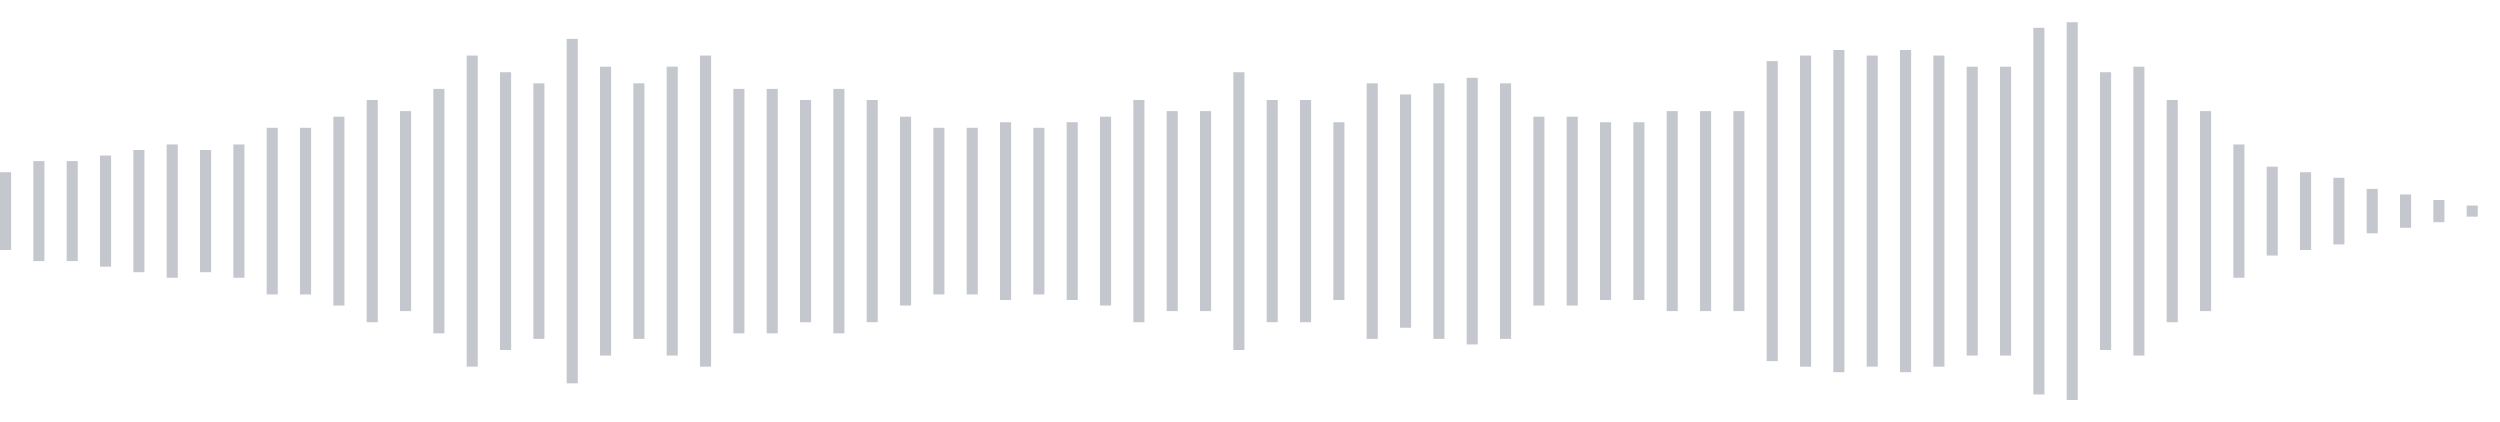 <svg xmlns="http://www.w3.org/2000/svg" xmlns:xlink="http://www.w3/org/1999/xlink" viewBox="0 0 225 38" preserveAspectRatio="none" width="100%" height="100%" fill="#C4C8CE"><g id="waveform-06f3f96b-fb91-42c8-8caf-70be79c59106"><rect x="0" y="15.5" width="1" height="7"/><rect x="3" y="14.5" width="1" height="9"/><rect x="6" y="14.5" width="1" height="9"/><rect x="9" y="14.0" width="1" height="10"/><rect x="12" y="13.5" width="1" height="11"/><rect x="15" y="13.0" width="1" height="12"/><rect x="18" y="13.5" width="1" height="11"/><rect x="21" y="13.0" width="1" height="12"/><rect x="24" y="11.5" width="1" height="15"/><rect x="27" y="11.5" width="1" height="15"/><rect x="30" y="10.5" width="1" height="17"/><rect x="33" y="9.0" width="1" height="20"/><rect x="36" y="10.0" width="1" height="18"/><rect x="39" y="8.0" width="1" height="22"/><rect x="42" y="5.0" width="1" height="28"/><rect x="45" y="6.5" width="1" height="25"/><rect x="48" y="7.5" width="1" height="23"/><rect x="51" y="3.5" width="1" height="31"/><rect x="54" y="6.0" width="1" height="26"/><rect x="57" y="7.5" width="1" height="23"/><rect x="60" y="6.0" width="1" height="26"/><rect x="63" y="5.0" width="1" height="28"/><rect x="66" y="8.0" width="1" height="22"/><rect x="69" y="8.0" width="1" height="22"/><rect x="72" y="9.0" width="1" height="20"/><rect x="75" y="8.0" width="1" height="22"/><rect x="78" y="9.0" width="1" height="20"/><rect x="81" y="10.5" width="1" height="17"/><rect x="84" y="11.5" width="1" height="15"/><rect x="87" y="11.5" width="1" height="15"/><rect x="90" y="11.0" width="1" height="16"/><rect x="93" y="11.5" width="1" height="15"/><rect x="96" y="11.0" width="1" height="16"/><rect x="99" y="10.5" width="1" height="17"/><rect x="102" y="9.0" width="1" height="20"/><rect x="105" y="10.0" width="1" height="18"/><rect x="108" y="10.0" width="1" height="18"/><rect x="111" y="6.5" width="1" height="25"/><rect x="114" y="9.0" width="1" height="20"/><rect x="117" y="9.0" width="1" height="20"/><rect x="120" y="11.0" width="1" height="16"/><rect x="123" y="7.5" width="1" height="23"/><rect x="126" y="8.5" width="1" height="21"/><rect x="129" y="7.5" width="1" height="23"/><rect x="132" y="7.0" width="1" height="24"/><rect x="135" y="7.5" width="1" height="23"/><rect x="138" y="10.5" width="1" height="17"/><rect x="141" y="10.5" width="1" height="17"/><rect x="144" y="11.0" width="1" height="16"/><rect x="147" y="11.0" width="1" height="16"/><rect x="150" y="10.0" width="1" height="18"/><rect x="153" y="10.0" width="1" height="18"/><rect x="156" y="10.0" width="1" height="18"/><rect x="159" y="5.5" width="1" height="27"/><rect x="162" y="5.0" width="1" height="28"/><rect x="165" y="4.5" width="1" height="29"/><rect x="168" y="5.0" width="1" height="28"/><rect x="171" y="4.5" width="1" height="29"/><rect x="174" y="5.0" width="1" height="28"/><rect x="177" y="6.0" width="1" height="26"/><rect x="180" y="6.0" width="1" height="26"/><rect x="183" y="2.5" width="1" height="33"/><rect x="186" y="2.0" width="1" height="34"/><rect x="189" y="6.5" width="1" height="25"/><rect x="192" y="6.0" width="1" height="26"/><rect x="195" y="9.0" width="1" height="20"/><rect x="198" y="10.0" width="1" height="18"/><rect x="201" y="13.0" width="1" height="12"/><rect x="204" y="15.0" width="1" height="8"/><rect x="207" y="15.5" width="1" height="7"/><rect x="210" y="16.0" width="1" height="6"/><rect x="213" y="17.0" width="1" height="4"/><rect x="216" y="17.5" width="1" height="3"/><rect x="219" y="18.0" width="1" height="2"/><rect x="222" y="18.5" width="1" height="1"/></g></svg>
